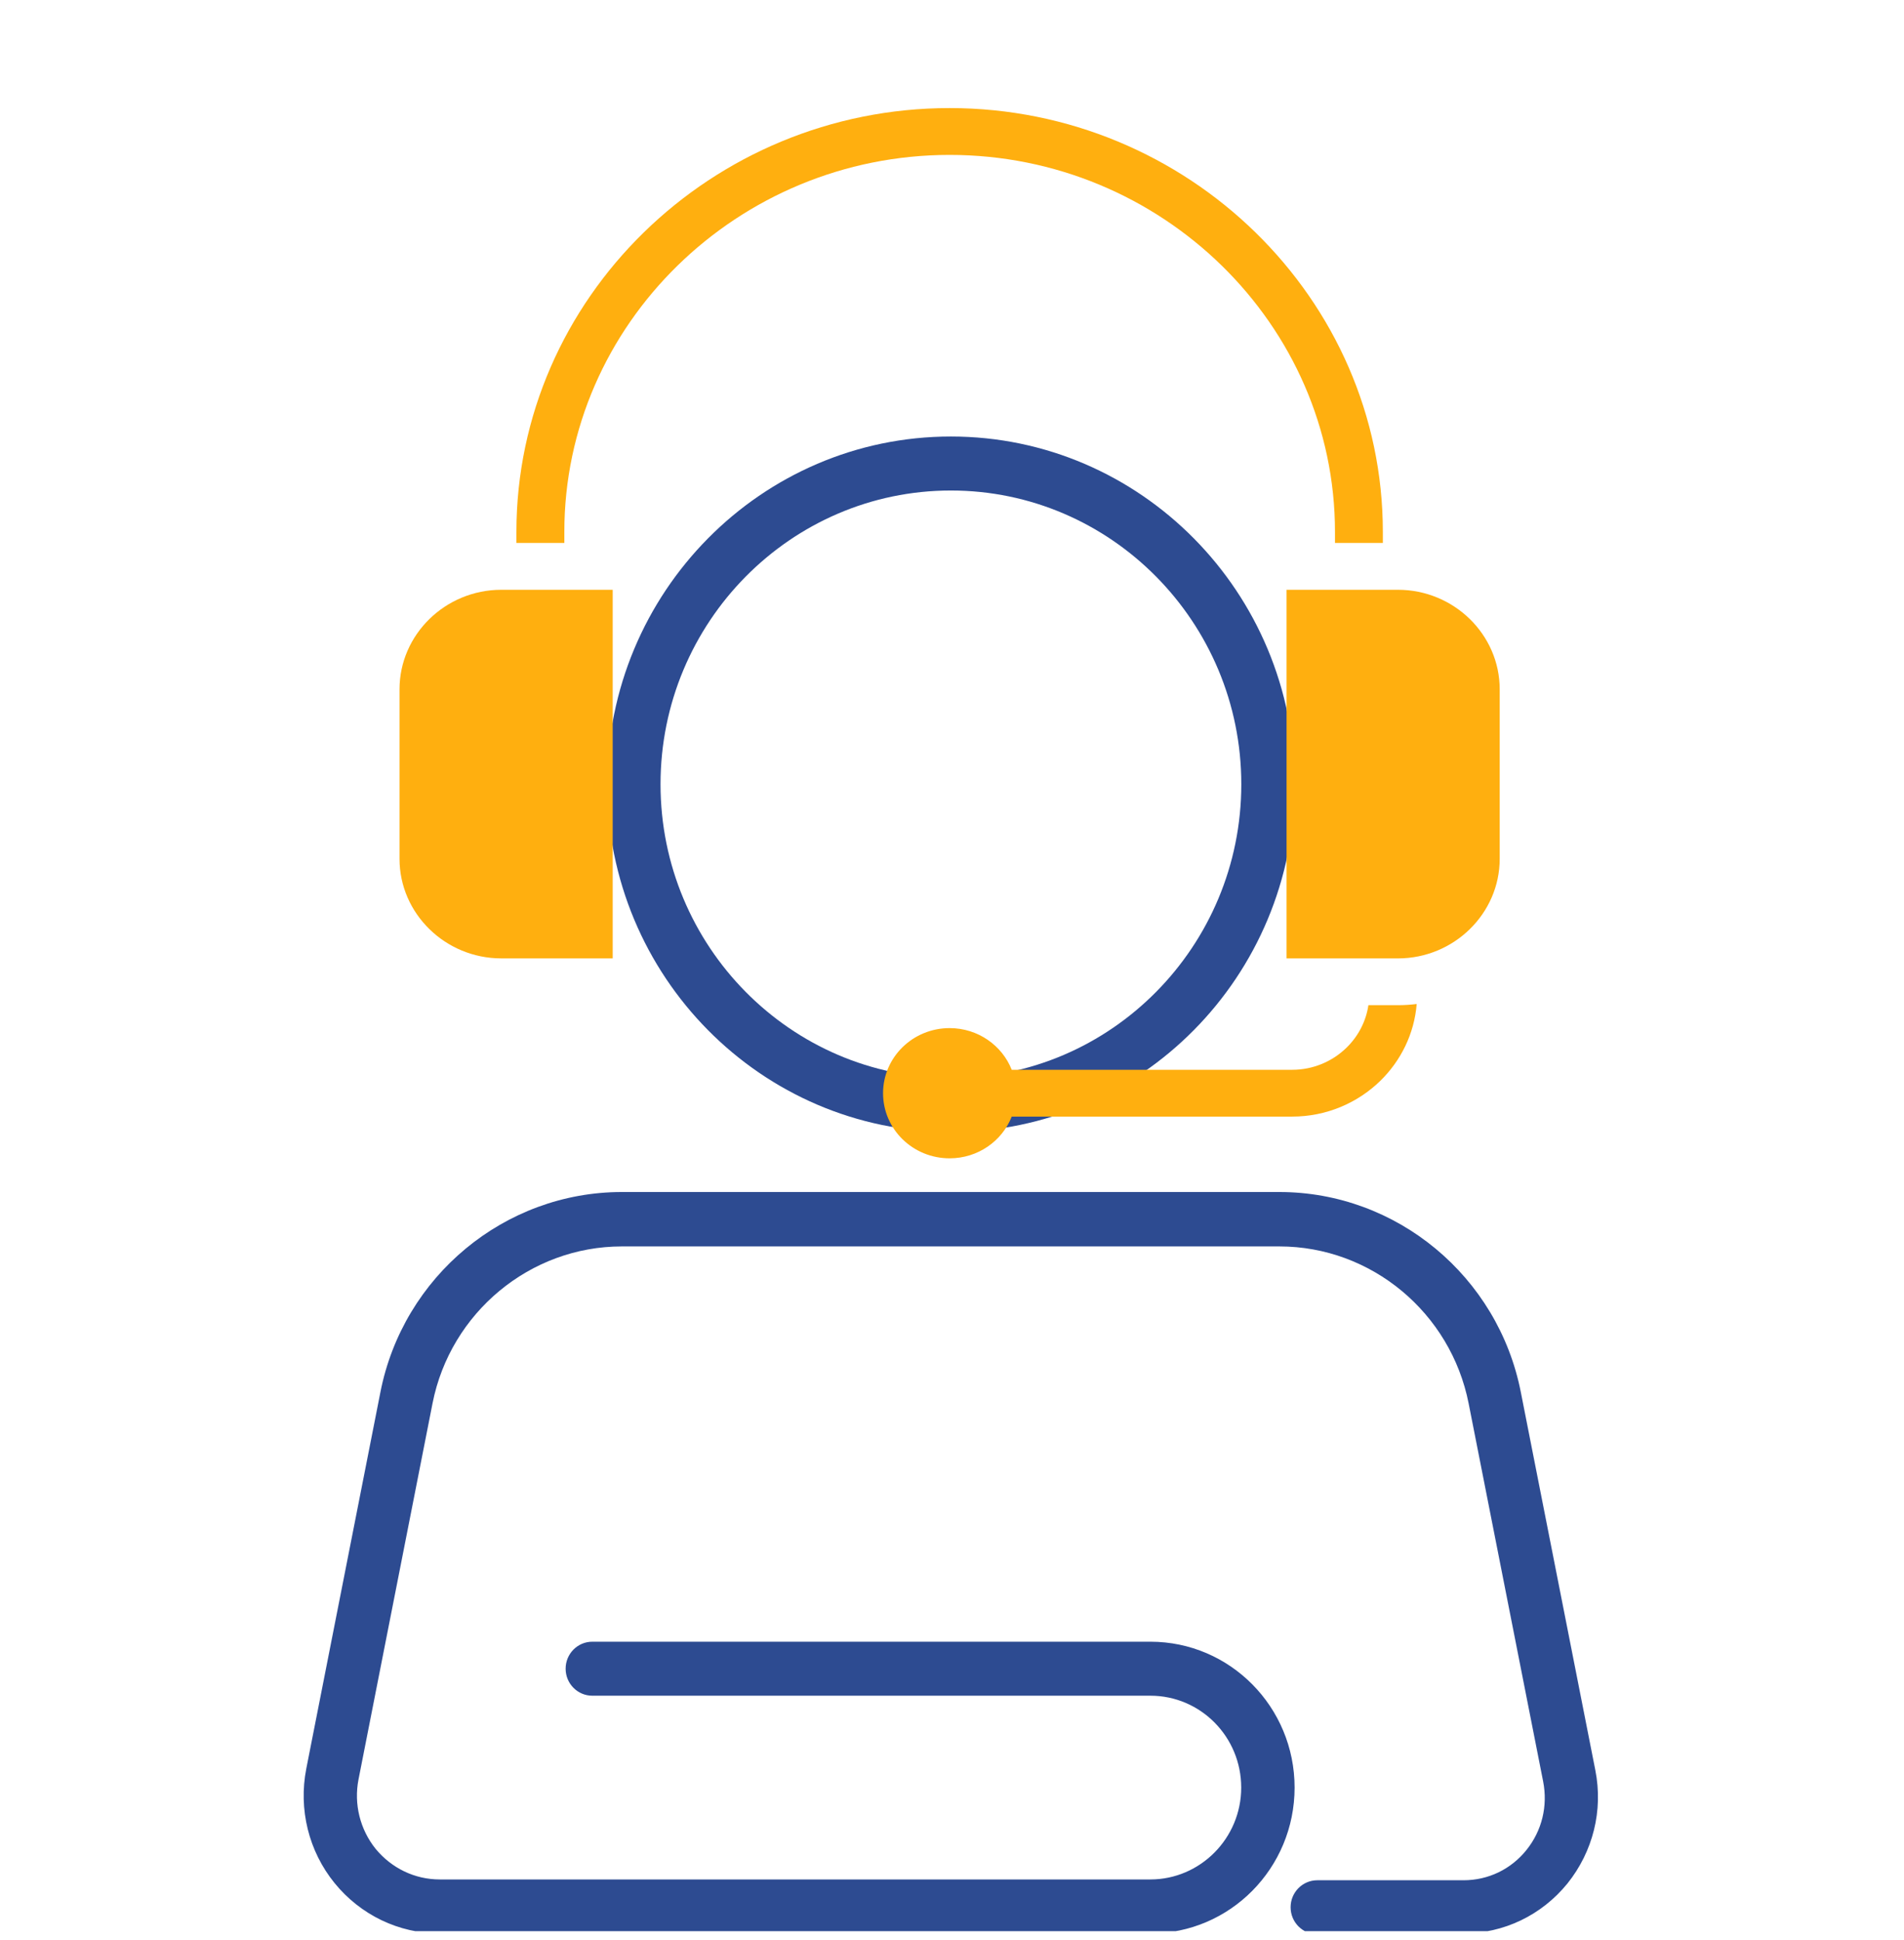 <svg width="106" height="108" viewBox="0 0 106 108" fill="none" xmlns="http://www.w3.org/2000/svg">
<g clip-path="url(#clip0_10320_253945)">
<path d="M52.939 63.014C42.383 63.014 33.801 54.334 33.801 43.657C33.801 32.98 42.383 24.299 52.939 24.299C63.495 24.299 72.078 32.98 72.078 43.657C72.078 54.334 63.495 63.014 52.939 63.014ZM52.939 27.305C44.024 27.305 36.773 34.639 36.773 43.657C36.773 52.674 44.024 60.008 52.939 60.008C61.854 60.008 69.106 52.674 69.106 43.657C69.106 34.639 61.854 27.305 52.939 27.305Z" fill="#2D4B91"/>
<path d="M81.476 107.673H73.337C72.516 107.673 71.851 107 71.851 106.17C71.851 105.34 72.516 104.667 73.337 104.667H81.476C82.851 104.667 84.115 104.061 84.98 102.985C85.845 101.908 86.177 100.54 85.911 99.171L81.764 78.132C80.766 73.062 76.331 69.384 71.23 69.384H34.617C29.516 69.384 25.081 73.062 24.082 78.109L19.958 99.059C19.692 100.428 20.046 101.841 20.911 102.917C21.798 103.994 23.085 104.622 24.482 104.622H64.045C66.817 104.622 69.101 102.334 69.101 99.508C69.101 96.682 66.839 94.394 64.045 94.394H32.975C32.155 94.394 31.49 93.721 31.49 92.891C31.49 92.061 32.155 91.388 32.975 91.388H64.045C68.48 91.388 72.073 95.022 72.073 99.508C72.073 103.994 68.48 107.628 64.045 107.628H24.482C22.198 107.628 20.069 106.596 18.627 104.824C17.186 103.052 16.609 100.719 17.052 98.454L21.177 77.504C22.442 71.043 28.096 66.356 34.617 66.356H71.23C77.75 66.356 83.405 71.043 84.669 77.504L88.816 98.543C89.26 100.786 88.683 103.074 87.264 104.846C85.823 106.618 83.716 107.628 81.454 107.628L81.476 107.673Z" fill="#2D4B91"/>
<path fill-rule="evenodd" clip-rule="evenodd" d="M28.75 30.224V29.606C28.75 23.119 31.463 17.22 35.834 12.945C40.204 8.67 46.233 6.016 52.868 6.016C59.5 6.016 65.53 8.669 69.901 12.945C74.272 17.22 76.986 23.116 76.986 29.606V30.224H74.321V29.606C74.321 23.837 71.909 18.592 68.02 14.788C64.129 10.982 58.766 8.623 52.868 8.623C46.97 8.623 41.608 10.982 37.719 14.786C33.83 18.589 31.418 23.834 31.418 29.603V30.222L28.75 30.224ZM34.11 53.351V32.831H27.911C24.792 32.831 22.242 35.325 22.242 38.373V47.806C22.242 50.856 24.792 53.35 27.911 53.35L34.11 53.351ZM71.625 32.831V53.351H77.824C80.942 53.351 83.492 50.856 83.492 47.806V38.373C83.492 35.323 80.942 32.831 77.824 32.831L71.625 32.831ZM52.867 57.231C50.822 57.231 49.162 58.853 49.162 60.855C49.162 62.858 50.82 64.48 52.867 64.48C54.443 64.48 55.792 63.517 56.325 62.157H71.941C73.851 62.157 75.59 61.392 76.85 60.162C77.987 59.047 78.737 57.551 78.87 55.89C78.525 55.932 78.178 55.955 77.824 55.955H76.182C76.047 56.87 75.608 57.691 74.966 58.319C74.188 59.08 73.117 59.551 71.941 59.551H56.325C55.792 58.197 54.443 57.231 52.867 57.231V57.231Z" fill="#FFAF0F"/>
</g>
<defs>
<clipPath id="clip0_10320_253945">
<rect width="105" height="107" fill="white" transform="translate(0.5 0.5)"/>
</clipPath>
</defs>
</svg>

